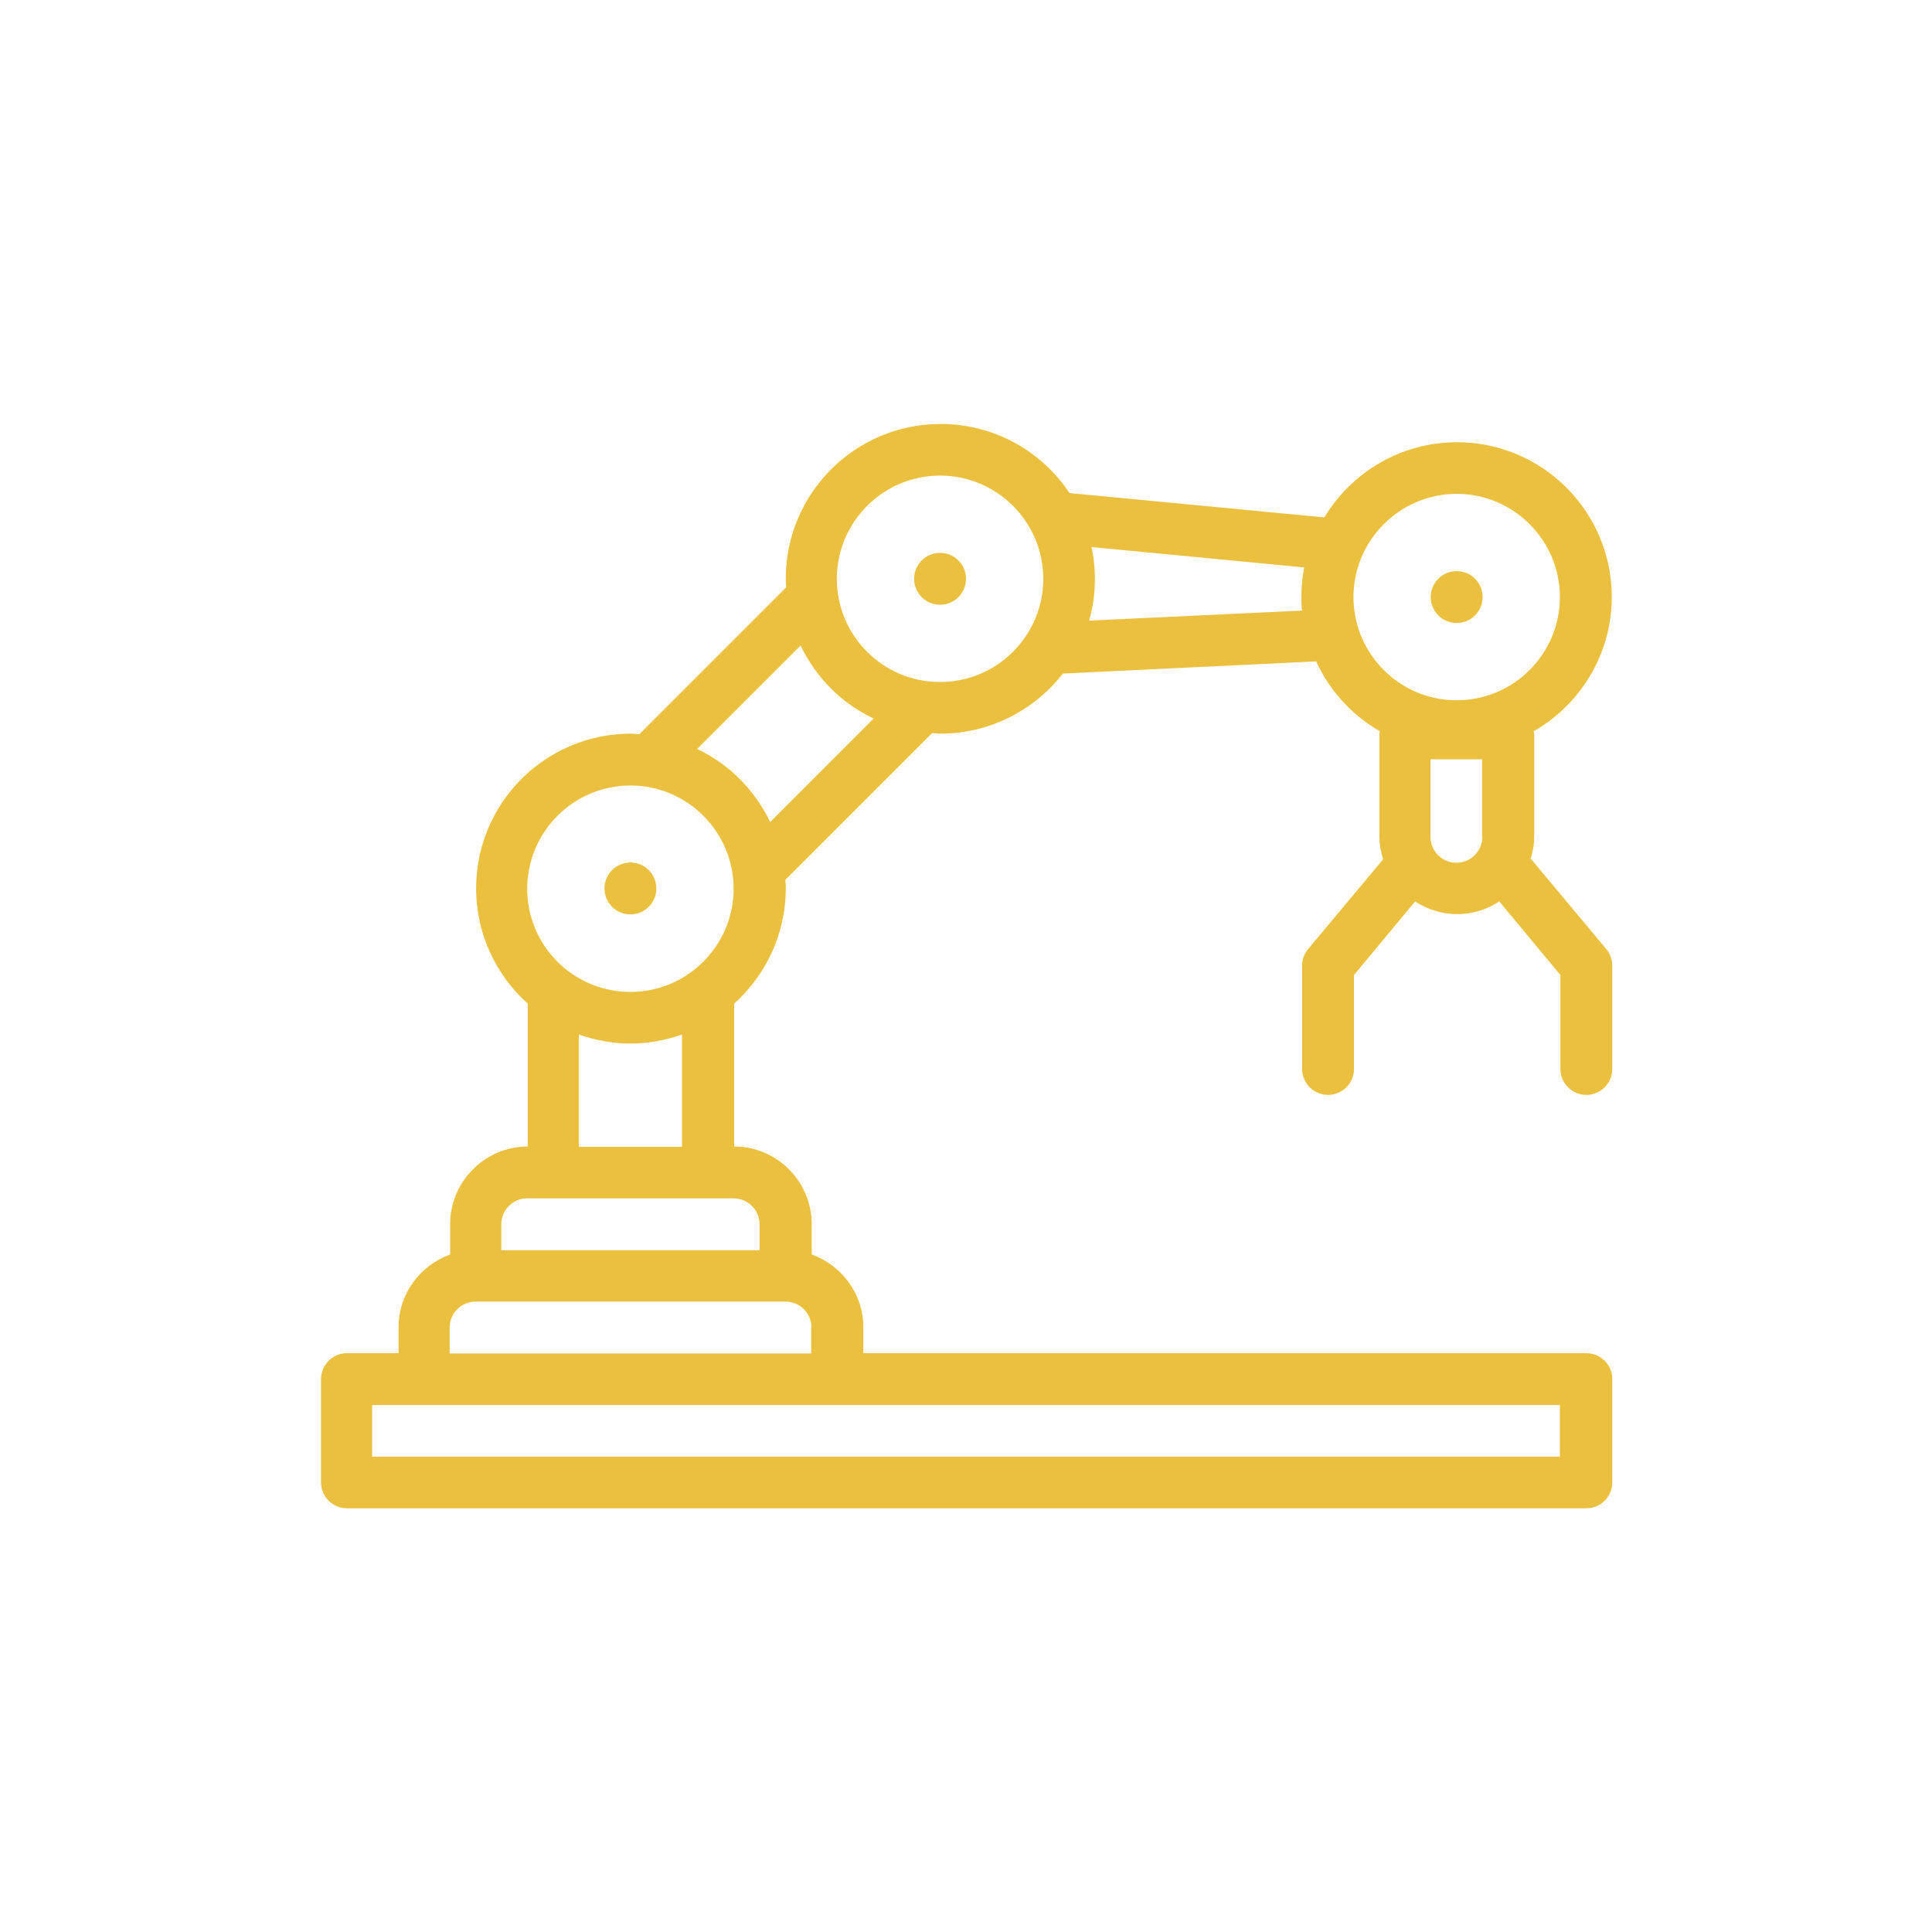 <?xml version="1.0" encoding="UTF-8"?>
<svg id="Layer_1" xmlns="http://www.w3.org/2000/svg" viewBox="0 0 73 73">
  <defs>
    <style>
      .cls-1 {
        fill: #ebc03f;
      }
    </style>
  </defs>
  <circle class="cls-1" cx="23.82" cy="33.57" r=".98"/>
  <circle class="cls-1" cx="55.04" cy="22.56" r=".98"/>
  <circle class="cls-1" cx="35.52" cy="21.87" r=".98"/>
  <path class="cls-1" d="M57.83,32.47c.08-.27.14-.56.14-.85v-3.9s-.02-.06-.02-.09c1.76-1.01,2.95-2.91,2.95-5.07,0-3.23-2.62-5.85-5.85-5.85-2.13,0-3.98,1.14-5.01,2.84l-9.63-.92c-1.05-1.58-2.84-2.61-4.87-2.61-3.23,0-5.85,2.62-5.85,5.85,0,.11,0,.21.02.32l-5.55,5.55c-.11,0-.21-.02-.32-.02-3.23,0-5.85,2.62-5.85,5.85,0,1.73.76,3.28,1.95,4.35v5.4c-1.61,0-2.93,1.32-2.93,2.93v1.15c-1.13.41-1.95,1.48-1.95,2.75v.98h-1.95c-.54,0-.98.44-.98.98v3.9c0,.54.44.98.98.98h46.83c.54,0,.98-.44.98-.98v-3.9c0-.54-.44-.98-.98-.98h-27.32v-.98c0-1.27-.82-2.34-1.95-2.75v-1.15c0-1.61-1.32-2.93-2.93-2.93v-5.4c1.19-1.07,1.95-2.62,1.95-4.35,0-.11,0-.21-.02-.32l5.55-5.55c.11,0,.21.02.32.02,1.88,0,3.55-.9,4.62-2.27l9.57-.46c.51,1.11,1.36,2.04,2.41,2.64,0,.03-.02.06-.02.09v3.9c0,.29.06.58.14.85l-2.84,3.4c-.15.18-.22.4-.22.62v3.9c0,.54.44.98.98.98s.98-.44.98-.98v-3.55l2.31-2.78c.46.3,1,.48,1.59.48s1.13-.18,1.59-.48l2.31,2.78v3.55c0,.54.44.98.98.98s.98-.44.98-.98v-3.9c0-.22-.08-.45-.22-.62l-2.84-3.4ZM58.94,53.09v1.95H14.06v-1.95h44.88ZM30.65,50.16v.98h-13.66v-.98c0-.54.44-.98.98-.98h11.71c.54,0,.98.44.98.98ZM28.7,46.26v.98h-9.76v-.98c0-.54.44-.98.98-.98h7.8c.54,0,.98.44.98.98ZM21.87,43.33v-4.24c.61.21,1.27.34,1.95.34s1.34-.13,1.95-.34v4.24h-3.9ZM23.82,37.48c-2.16,0-3.9-1.75-3.9-3.9s1.75-3.9,3.9-3.9,3.9,1.75,3.9,3.9-1.75,3.9-3.9,3.9ZM29.1,31.06c-.58-1.21-1.55-2.19-2.76-2.76l3.91-3.91c.58,1.21,1.55,2.19,2.76,2.76l-3.91,3.91ZM35.52,25.77c-2.16,0-3.9-1.75-3.9-3.9s1.75-3.9,3.9-3.9,3.9,1.75,3.9,3.9-1.75,3.9-3.9,3.9ZM49.21,23.07l-8.06.38c.15-.51.22-1.03.22-1.58,0-.41-.04-.81-.13-1.2l8.04.77c-.07.36-.11.73-.11,1.12,0,.17,0,.33.03.51ZM56.01,31.62c0,.54-.44.98-.98.98s-.98-.44-.98-.98v-2.93h1.95v2.93ZM55.04,26.46c-2.16,0-3.9-1.76-3.9-3.9s1.75-3.9,3.9-3.9,3.9,1.75,3.9,3.9-1.75,3.9-3.9,3.9Z"/>
</svg>
